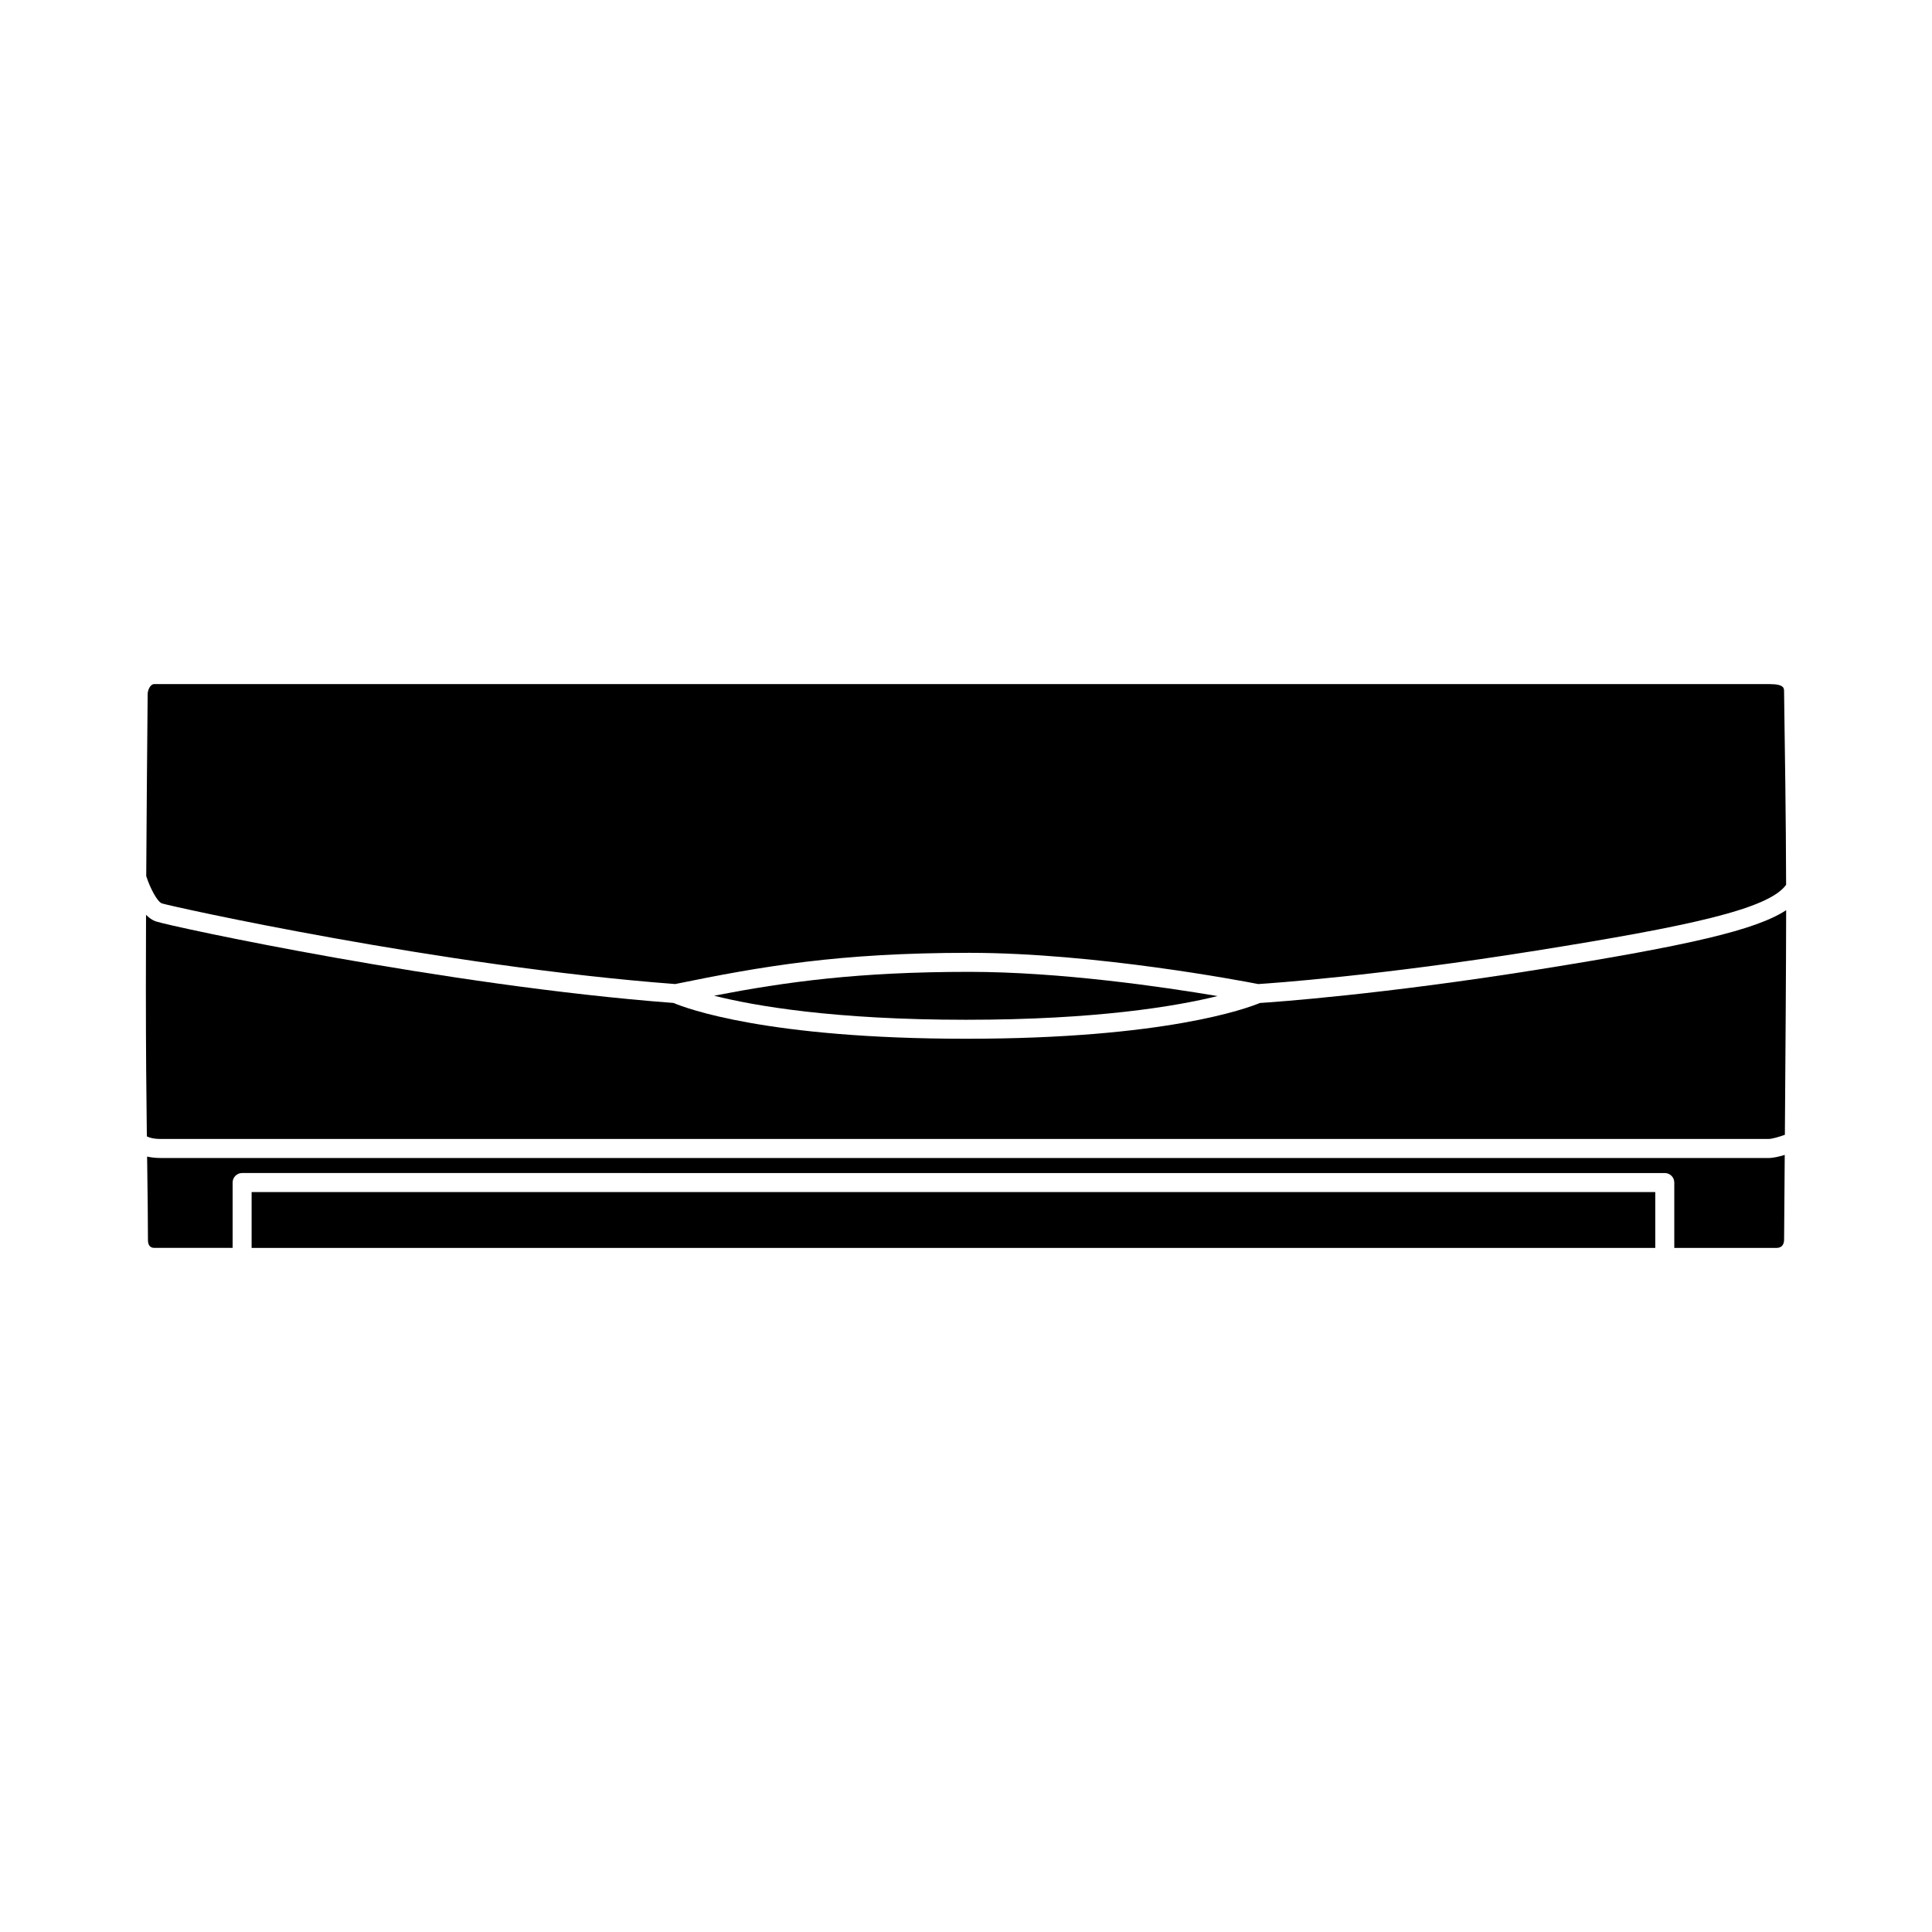 <?xml version="1.0" encoding="UTF-8"?>
<!-- Uploaded to: ICON Repo, www.svgrepo.com, Generator: ICON Repo Mixer Tools -->
<svg fill="#000000" width="800px" height="800px" version="1.1" viewBox="144 144 512 512" xmlns="http://www.w3.org/2000/svg">
 <g>
  <path d="m333.23 407.87c10.762 2.707 31.777 6.379 66.809 6.379 34.59 0 55.66-3.582 66.625-6.281-14.371-2.426-41.656-6.418-65.805-6.418-29.41 0-48.43 2.629-67.629 6.32z"/>
  <path d="m210.68 459.91h371.98v14.801h-371.98z"/>
  <path d="m186.91 383.41c2.32 0.773 74.145 16.703 136.02 21.371 22.945-4.695 43.336-8.273 77.938-8.273 33.359 0 72.594 7.5 76.578 8.277 3.273-0.211 31.652-2.137 73.746-8.875 40.066-6.414 61.5-10.93 66.148-17.434-0.047-17.77-0.344-37.613-0.48-46.496-0.039-2.691-0.062-4.406-0.062-4.797 0-0.797 0-1.891-3.856-1.891h-428.08c-1.043 0-1.73 1.609-1.73 2.676 0 0.496-0.02 2.746-0.055 6.301-0.078 8.508-0.227 24.535-0.324 41.895 1.004 3.164 2.941 6.84 4.164 7.246z"/>
  <path d="m477.88 409.8c-3.348 1.395-25.027 9.48-77.832 9.48-52.832 0-74.277-8.094-77.574-9.488-60.289-4.555-133.01-20.223-137.15-21.605-0.973-0.324-1.836-0.965-2.621-1.746-0.027 6.574-0.043 13.164-0.043 19.457 0 16.035 0.125 28.773 0.258 39.254 0.609 0.305 1.699 0.684 3.625 0.684h426.14c0.918 0 2.75-0.539 4.328-1.105 0.148-19.711 0.324-45.066 0.34-59.523-8.035 5.273-25.766 9.332-65.355 15.672-41.891 6.707-70.312 8.676-74.117 8.922z"/>
  <path d="m186.54 450.88c-1.391 0-2.566-0.148-3.555-0.379 0.012 0.926 0.023 1.871 0.035 2.758 0.102 7.625 0.188 13.887 0.188 19.32 0 2.125 1.312 2.125 1.812 2.125h20.625v-17.32c0-1.391 1.125-2.519 2.519-2.519l377.02 0.004c1.391 0 2.519 1.125 2.519 2.519v17.32h26.977c0.527 0 2.125 0 2.125-2.281 0-0.754 0.035-5.484 0.094-12.5 0.023-2.922 0.047-6.269 0.074-9.863-1.438 0.438-3.035 0.82-4.285 0.82z"/>
 </g>
</svg>